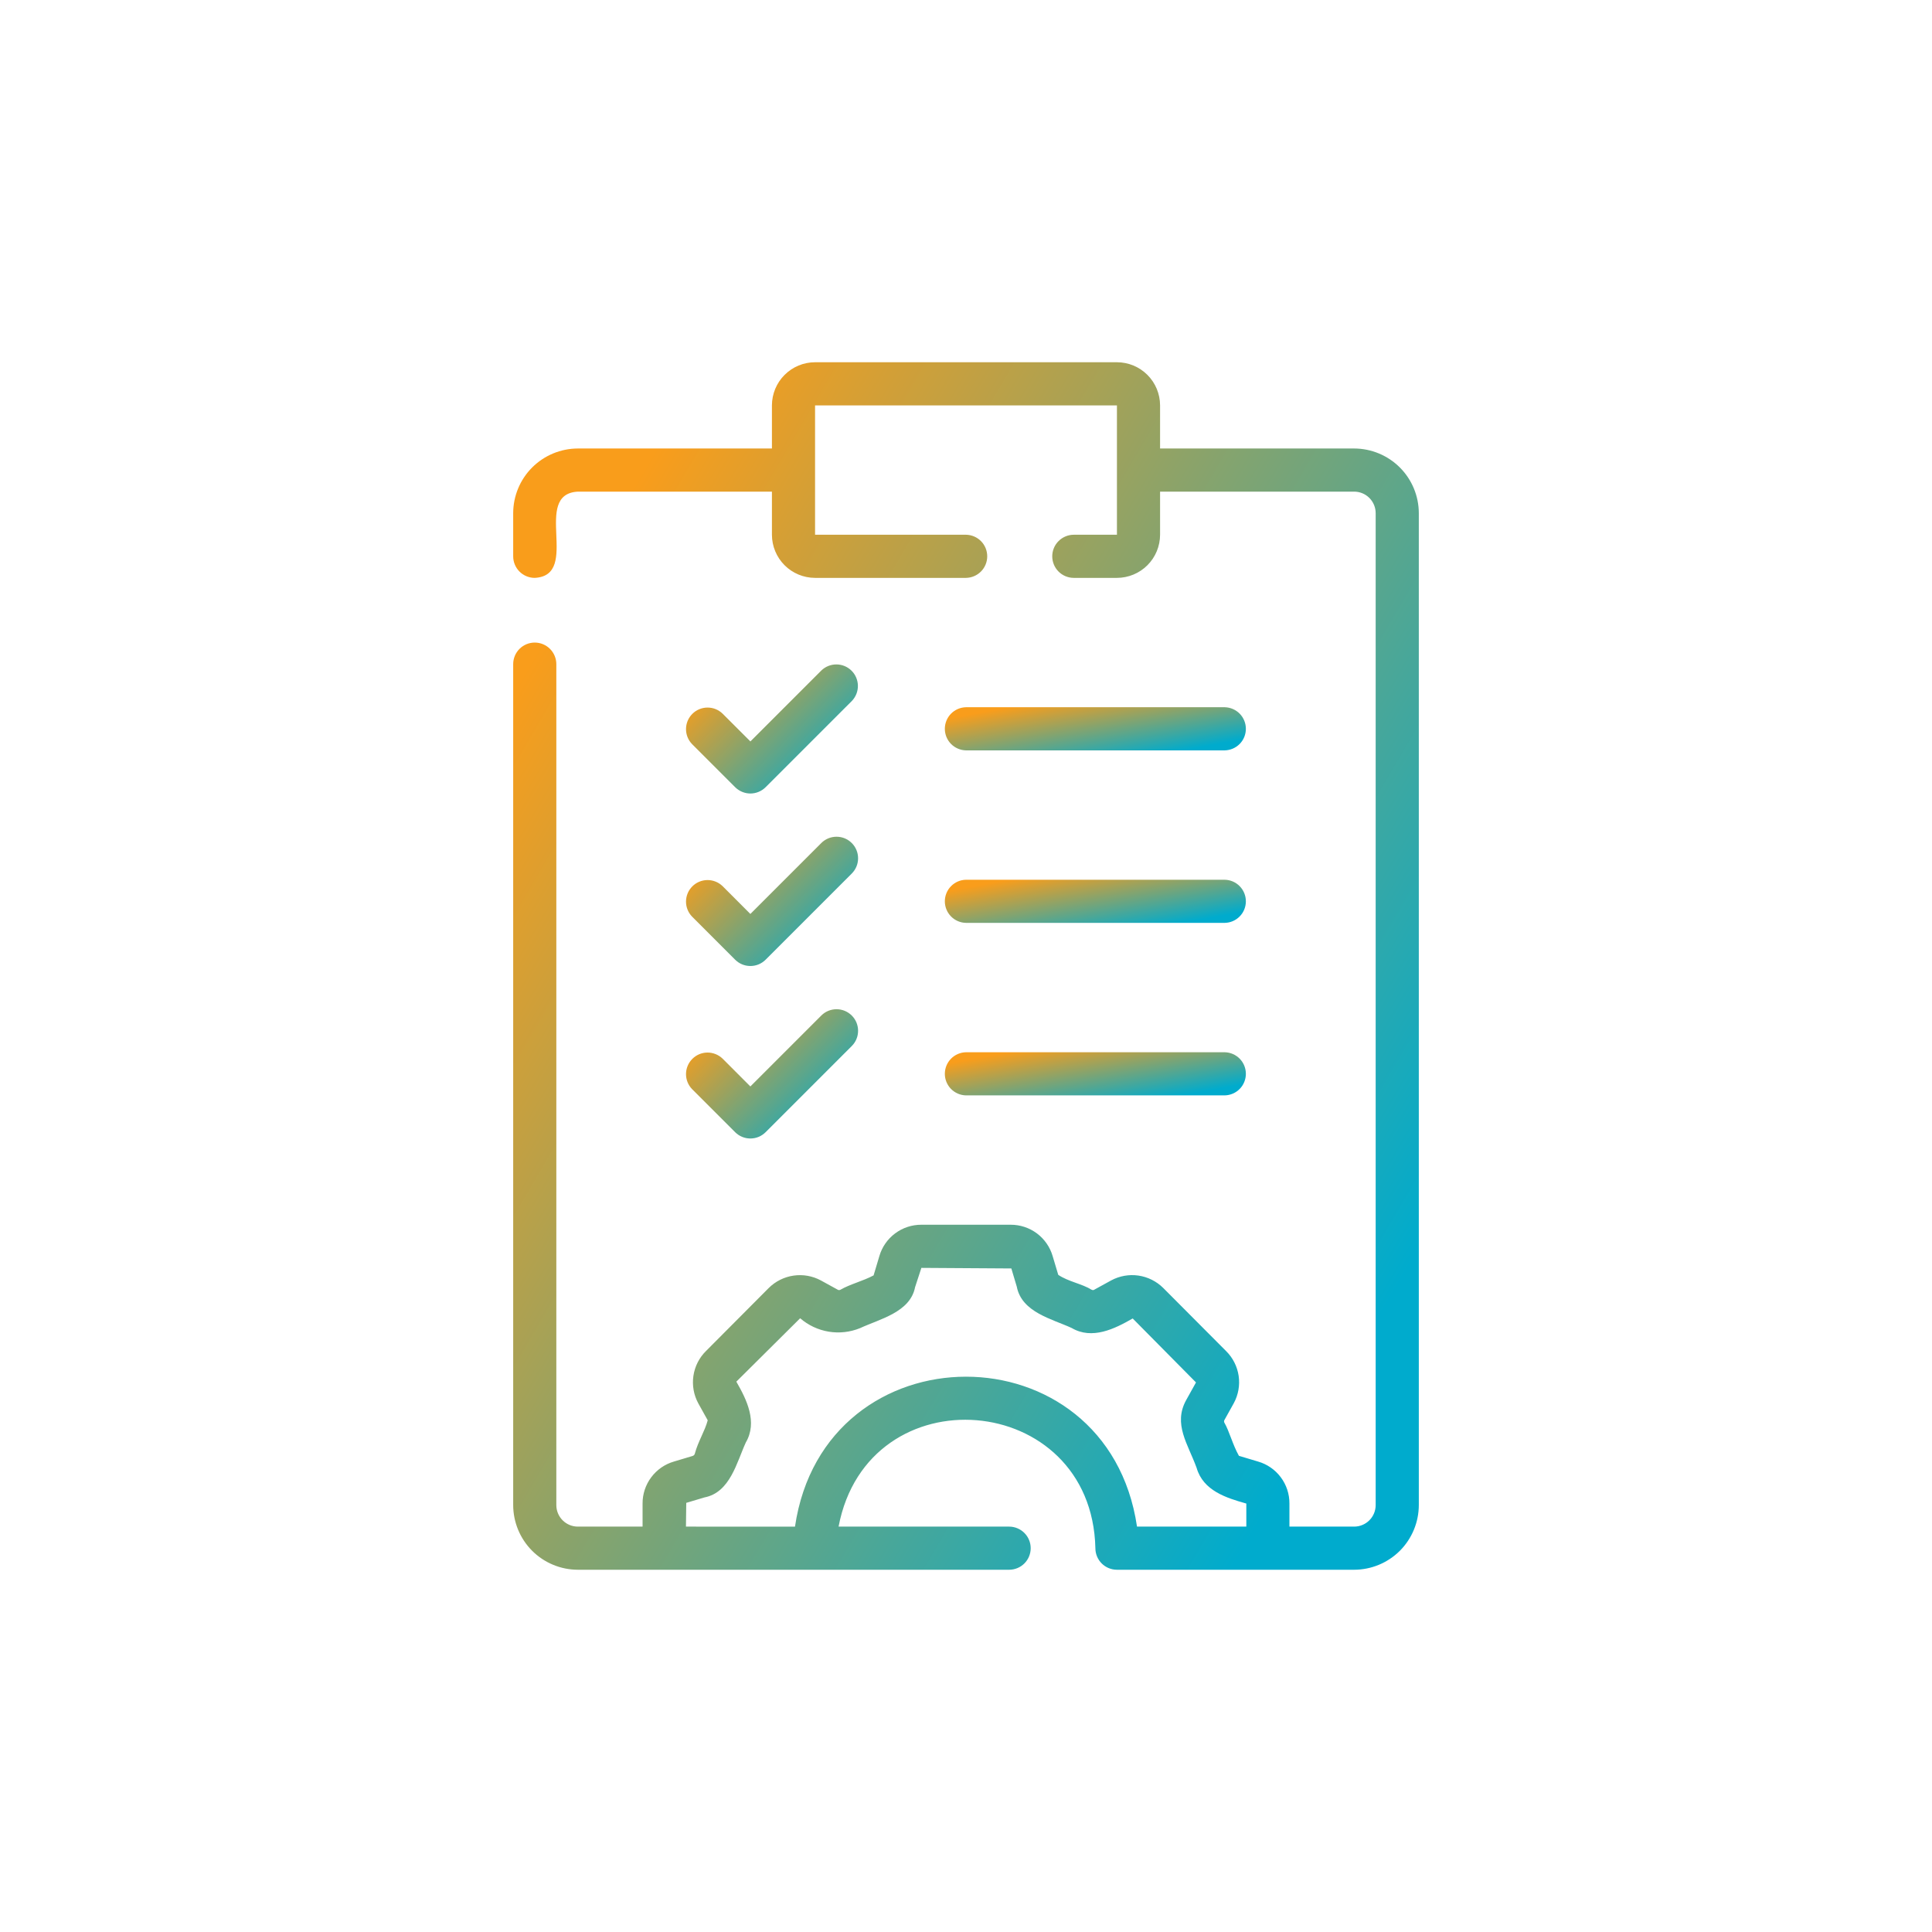 <?xml version="1.0" encoding="UTF-8"?> <svg xmlns="http://www.w3.org/2000/svg" width="64" height="64" viewBox="0 0 64 64" fill="none"><path d="M17.714 21.286C17.525 21.286 17.343 21.361 17.209 21.495C17.075 21.629 17 21.811 17 22V49.857C17.001 50.425 17.227 50.97 17.628 51.372C18.03 51.773 18.575 51.999 19.143 52H33.429C33.618 52 33.8 51.925 33.934 51.791C34.068 51.657 34.143 51.475 34.143 51.286C34.143 51.096 34.068 50.915 33.934 50.781C33.8 50.647 33.618 50.571 33.429 50.571H27.779C28.751 45.453 36.166 46.053 36.286 51.286C36.286 51.475 36.361 51.657 36.495 51.791C36.629 51.925 36.811 52 37 52H44.857C45.425 51.999 45.97 51.773 46.372 51.372C46.773 50.97 46.999 50.425 47 49.857V17C46.999 16.432 46.773 15.887 46.372 15.486C45.97 15.084 45.425 14.858 44.857 14.857H38.429V13.429C38.428 13.05 38.278 12.687 38.01 12.419C37.742 12.151 37.379 12 37 12H27C26.621 12 26.258 12.151 25.99 12.419C25.722 12.687 25.572 13.05 25.571 13.429V14.857H19.143C18.575 14.858 18.03 15.084 17.628 15.486C17.227 15.887 17.001 16.432 17 17V18.429C17 18.618 17.075 18.8 17.209 18.934C17.343 19.068 17.525 19.143 17.714 19.143C19.258 19.062 17.599 16.367 19.143 16.286H25.571V17.714C25.572 18.093 25.722 18.456 25.99 18.724C26.258 18.992 26.621 19.142 27 19.143H32C32.188 19.14 32.366 19.063 32.498 18.93C32.63 18.796 32.703 18.616 32.703 18.429C32.703 18.241 32.63 18.061 32.498 17.927C32.366 17.794 32.188 17.717 32 17.714H27V13.429H37V17.714H35.571C35.382 17.714 35.2 17.79 35.066 17.924C34.932 18.057 34.857 18.239 34.857 18.429C34.857 18.618 34.932 18.8 35.066 18.934C35.2 19.068 35.382 19.143 35.571 19.143H37C37.379 19.142 37.742 18.992 38.01 18.724C38.278 18.456 38.428 18.093 38.429 17.714V16.286H44.857C45.047 16.286 45.228 16.361 45.362 16.495C45.496 16.629 45.571 16.811 45.571 17V49.857C45.571 50.047 45.496 50.228 45.362 50.362C45.228 50.496 45.047 50.571 44.857 50.571H42.714V49.807C42.716 49.494 42.616 49.188 42.428 48.937C42.241 48.686 41.977 48.503 41.676 48.416L41.041 48.226C40.828 47.846 40.724 47.409 40.554 47.118C40.546 47.098 40.546 47.075 40.553 47.054L40.872 46.48C41.021 46.205 41.077 45.888 41.032 45.578C40.986 45.268 40.842 44.981 40.62 44.76L38.534 42.666C38.311 42.444 38.022 42.3 37.711 42.255C37.4 42.21 37.082 42.267 36.806 42.417L36.236 42.73C36.208 42.746 36.167 42.728 36.148 42.718C35.849 42.529 35.385 42.454 35.056 42.231L34.871 41.612C34.784 41.311 34.6 41.046 34.349 40.858C34.098 40.67 33.792 40.57 33.478 40.571H30.522C30.208 40.57 29.903 40.67 29.652 40.858C29.401 41.045 29.217 41.309 29.13 41.61L28.939 42.249C28.587 42.437 28.158 42.54 27.845 42.722C27.821 42.736 27.792 42.739 27.766 42.731L27.194 42.417C26.917 42.267 26.6 42.211 26.288 42.256C25.977 42.301 25.688 42.445 25.465 42.667L23.389 44.752C23.163 44.974 23.016 45.264 22.97 45.578C22.924 45.892 22.981 46.212 23.133 46.49L23.444 47.049C23.35 47.406 23.128 47.741 23.017 48.154C23.013 48.172 23.004 48.188 22.991 48.201C22.979 48.214 22.963 48.224 22.945 48.23L22.327 48.415C22.025 48.502 21.761 48.685 21.573 48.937C21.385 49.188 21.284 49.493 21.286 49.807V50.571H19.143C18.953 50.571 18.772 50.496 18.638 50.362C18.504 50.228 18.429 50.047 18.429 49.857V22C18.429 21.811 18.353 21.629 18.219 21.495C18.085 21.361 17.904 21.286 17.714 21.286ZM22.733 49.784L23.337 49.604C24.188 49.438 24.404 48.442 24.706 47.784C25.1 47.111 24.739 46.369 24.392 45.769L26.506 43.669C26.774 43.901 27.102 44.055 27.452 44.113C27.803 44.171 28.162 44.13 28.491 43.996C29.141 43.694 30.151 43.472 30.313 42.64L30.522 42L33.502 42.019L33.682 42.622C33.848 43.475 34.851 43.691 35.502 43.992C36.178 44.388 36.92 44.022 37.522 43.676L39.619 45.795L39.294 46.379C38.854 47.176 39.354 47.837 39.639 48.624C39.858 49.383 40.624 49.621 41.286 49.807L41.286 50.571H37.665C36.687 43.946 27.31 43.952 26.335 50.572L22.723 50.571L22.733 49.784Z" fill="url(#paint0_linear_441_280)"></path><path d="M24.352 26.076C24.419 26.143 24.498 26.195 24.584 26.231C24.671 26.267 24.764 26.286 24.858 26.286C24.951 26.286 25.044 26.267 25.131 26.231C25.218 26.195 25.296 26.143 25.363 26.076L28.22 23.219C28.349 23.084 28.421 22.904 28.419 22.717C28.417 22.53 28.342 22.351 28.21 22.219C28.078 22.087 27.899 22.012 27.712 22.01C27.525 22.008 27.345 22.08 27.21 22.209L24.858 24.561L23.934 23.638C23.799 23.508 23.619 23.437 23.432 23.439C23.245 23.441 23.066 23.516 22.934 23.648C22.802 23.78 22.727 23.959 22.725 24.146C22.723 24.333 22.794 24.513 22.924 24.648L24.352 26.076Z" fill="url(#paint1_linear_441_280)"></path><path d="M22.924 30.362L24.352 31.791C24.419 31.857 24.497 31.91 24.584 31.946C24.671 31.982 24.763 32 24.857 32C24.951 32 25.044 31.982 25.131 31.946C25.217 31.91 25.296 31.857 25.362 31.791L28.219 28.934C28.352 28.799 28.426 28.618 28.425 28.43C28.425 28.241 28.35 28.06 28.216 27.927C28.083 27.793 27.902 27.718 27.713 27.718C27.525 27.717 27.343 27.791 27.209 27.924L24.857 30.276L23.934 29.352C23.799 29.223 23.619 29.151 23.432 29.153C23.245 29.155 23.066 29.23 22.934 29.362C22.802 29.494 22.727 29.673 22.725 29.86C22.723 30.047 22.794 30.227 22.924 30.362Z" fill="url(#paint2_linear_441_280)"></path><path d="M22.924 36.077L24.352 37.505C24.419 37.571 24.497 37.624 24.584 37.66C24.671 37.696 24.763 37.714 24.857 37.714C24.951 37.714 25.044 37.696 25.131 37.66C25.217 37.624 25.296 37.571 25.362 37.505L28.219 34.648C28.352 34.514 28.426 34.333 28.425 34.144C28.425 33.955 28.35 33.774 28.216 33.641C28.083 33.508 27.902 33.432 27.713 33.432C27.525 33.431 27.343 33.505 27.209 33.638L24.857 35.99L23.934 35.066C23.799 34.937 23.619 34.866 23.432 34.867C23.245 34.869 23.066 34.944 22.934 35.077C22.802 35.209 22.727 35.388 22.725 35.575C22.723 35.761 22.794 35.942 22.924 36.077Z" fill="url(#paint3_linear_441_280)"></path><path d="M31.999 24.857H40.571C40.758 24.853 40.936 24.776 41.067 24.643C41.198 24.509 41.271 24.33 41.271 24.143C41.271 23.956 41.198 23.776 41.067 23.642C40.936 23.509 40.758 23.432 40.571 23.428H31.999C31.812 23.432 31.634 23.509 31.503 23.642C31.372 23.776 31.299 23.956 31.299 24.143C31.299 24.33 31.372 24.509 31.503 24.643C31.634 24.776 31.812 24.853 31.999 24.857Z" fill="url(#paint4_linear_441_280)"></path><path d="M31.999 30.571H40.571C40.758 30.568 40.936 30.491 41.067 30.357C41.198 30.224 41.271 30.044 41.271 29.857C41.271 29.67 41.198 29.49 41.067 29.357C40.936 29.223 40.758 29.146 40.571 29.143H31.999C31.812 29.146 31.634 29.223 31.503 29.357C31.372 29.49 31.299 29.67 31.299 29.857C31.299 30.044 31.372 30.224 31.503 30.357C31.634 30.491 31.812 30.568 31.999 30.571Z" fill="url(#paint5_linear_441_280)"></path><path d="M31.999 36.286H40.571C40.758 36.282 40.936 36.205 41.067 36.072C41.198 35.938 41.271 35.758 41.271 35.571C41.271 35.384 41.198 35.205 41.067 35.071C40.936 34.938 40.758 34.861 40.571 34.857H31.999C31.812 34.861 31.634 34.938 31.503 35.071C31.372 35.205 31.299 35.384 31.299 35.572C31.299 35.758 31.372 35.938 31.503 36.072C31.634 36.205 31.812 36.282 31.999 36.286Z" fill="url(#paint6_linear_441_280)"></path><defs><linearGradient id="paint0_linear_441_280" x1="44.346" y1="45.96" x2="13.931" y2="28.126" gradientUnits="userSpaceOnUse"><stop stop-color="#00ABCD"></stop><stop offset="1" stop-color="#F99D1B"></stop></linearGradient><linearGradient id="paint1_linear_441_280" x1="27.915" y1="25.64" x2="24.193" y2="21.764" gradientUnits="userSpaceOnUse"><stop stop-color="#00ABCD"></stop><stop offset="1" stop-color="#F99D1B"></stop></linearGradient><linearGradient id="paint2_linear_441_280" x1="27.921" y1="31.353" x2="24.193" y2="27.473" gradientUnits="userSpaceOnUse"><stop stop-color="#00ABCD"></stop><stop offset="1" stop-color="#F99D1B"></stop></linearGradient><linearGradient id="paint3_linear_441_280" x1="27.921" y1="37.068" x2="24.193" y2="33.187" gradientUnits="userSpaceOnUse"><stop stop-color="#00ABCD"></stop><stop offset="1" stop-color="#F99D1B"></stop></linearGradient><linearGradient id="paint4_linear_441_280" x1="40.389" y1="24.641" x2="39.948" y2="22.233" gradientUnits="userSpaceOnUse"><stop stop-color="#00ABCD"></stop><stop offset="1" stop-color="#F99D1B"></stop></linearGradient><linearGradient id="paint5_linear_441_280" x1="40.389" y1="30.356" x2="39.948" y2="27.947" gradientUnits="userSpaceOnUse"><stop stop-color="#00ABCD"></stop><stop offset="1" stop-color="#F99D1B"></stop></linearGradient><linearGradient id="paint6_linear_441_280" x1="40.389" y1="36.07" x2="39.948" y2="33.661" gradientUnits="userSpaceOnUse"><stop stop-color="#00ABCD"></stop><stop offset="1" stop-color="#F99D1B"></stop></linearGradient></defs></svg> 